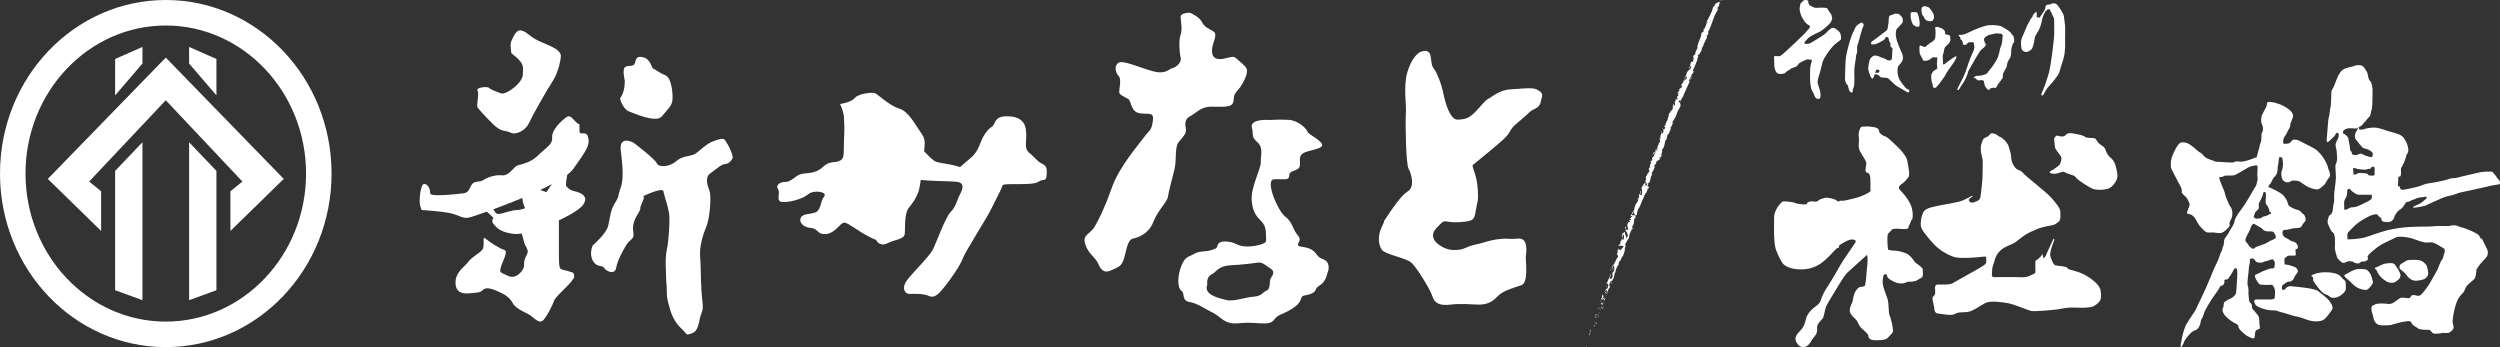 <?xml version="1.0" encoding="UTF-8"?> <svg xmlns="http://www.w3.org/2000/svg" width="1306.626" height="48mm" viewBox="0 0 979.97 136.063"><rect x="0" y="0" width="979.97" height="136.063" fill="#333333" stroke="none"/><defs><style>.cls-1,.cls-2{fill:none;stroke-width:0}.cls-2{fill:#fff}</style></defs><g id="_レイヤー_1"><path class="cls-2" d="M705.796 1.305c.676-.675.676-.506 1.098-1.013s1.688-.253 1.857 0-.085 1.351.76 1.857 1.688.929 2.278.929 2.87-.169 3.799 0 .675.253 1.013.76.59 1.012.928 1.35.675 1.773.675 2.11-.422 1.182-.76 1.689-2.87 2.785-3.966 3.376-1.435.59-2.448 1.182-1.942 1.012-2.364 1.519-.844.928-.844.928-1.181 1.182 0 1.182.929.338 3.377-1.182 4.22-2.532 4.726-3.207 1.52-1.435 1.942-1.688.928-.338 1.772.253 1.267.928 1.604 1.52.422 1.181.422 1.772.17.844-.844 1.52-2.026 1.519-3.123 2.87-2.87 3.882-3.292 5.401-.844 3.63-1.266 4.812-.844 2.87-.59 3.545.337 1.35.674 2.026.76 3.714-.084 3.882-1.35-.084-1.688-.76-.76-1.94-1.182-2.447-.844-3.714-.76-5.233-.084-3.546.254-4.727.506-2.026.506-2.026-.675-.169-1.097-.169-.76-.253-1.604.253-1.941.844-2.363 1.266-.422.676-.929 1.098-1.013.337-1.35.59-.507 0-1.182.591-1.098.507-1.604 1.098-.844.59-1.773.76-2.025-.254-2.363-1.182-.506-1.435-.506-3.039-.254-2.448 0-2.617-.085-.253 1.012-.169 1.013.254 2.195-.675 9.032-8.356 9.2-8.694.592-.76 1.014-1.182.59-.59.506-1.097-.44-.422-.895-.76-1.215-1.097-1.722-2.025-.59-1.013-.844-1.689-.337-1.097-.506-1.857.337-2.7.337-2.7zm21.648 9.184c.929-1.097 1.013-.844 1.52-1.266s1.012-.591 1.35 0 .338.76 0 1.266-1.604 5.402-1.857 6.162-.506 1.283-.506 2.076.168 1.553-.17 2.397-.168.338-.337 1.857-.675 3.63-.59 5.234.065 3.46-.01 4.811-.497 1.52-.497 1.941-.169 1.435-.422 1.35-.929-.168-1.182-1.265-.338-1.52-.675-1.857-.929-1.266-.844-2.532 0-6.247.506-9.032 1.857-7.344 2.532-8.694 1.182-2.448 1.182-2.448zm6.246 6.921c-.374-.046-.337-.76 0-1.097s.844-.506 1.773-1.266 3.46-2.617 3.883-2.954.59-.76.675-1.52.338-1.766.338-2.951.253-1.607.928-1.691 1.097-.591 1.688-.591 1.35 0 1.857.59 1.013.85 1.013 1.692.338.757-.506 1.77-1.604 1.603-1.857 1.983-.422 1.73-.338 2.406.253 1.688.422 2.194 1.182 3.292 1.688 4.22 1.098 2.618.254 3.968-1.267 1.266-1.52 2.11-.169 1.688-.169 2.195.338 2.026.844 2.87 1.52 2.11 2.11 2.87 1.604 1.013 1.604 1.013.338 1.603-1.012.76-2.617-1.52-3.546-2.027-3.038-2.7-3.545-3.123-1.857-.422-2.532-.422-1.097-.76-1.52-1.013-1.772-.422-1.772-.422l-.253-.506s1.688.253 2.11 0 .59-.59.253-.929-1-.512-1.266.254-.422 1.632-.675 2.04-.338.998-.675.998-.76-1.013-.929-1.35-.506-1.604-.675-2.195.337-3.63.76-4.22 1.097-1.435 2.279-1.266 1.434.55 2.194.782 1.435.4 1.942.821 1.603.338 1.857.085.337-1.266.337-2.364.253-2.262 0-2.397-.675-.22-.675-.726.084-1.097-.169-1.35-.502-1.013-.504-1.52-1.1-.928-1.184-.506-.59 1.013-1.097 1.266-.76.422-1.689.929-2.025.675-2.7.59zm15.278-11.395c.043-.504-.422-1.266 1.013-1.266s1.52 0 1.773.633.422 1.444.59 2.305.17 2.211 0 2.549-1.197.337-1.653 0-.879-.428-1.216-1.396-.593-1.803-.507-2.825zm4.305-2.87c.253-.506.844-.844 1.52-.675s1.097.253 1.519.675 1.013 1.182 1.52 2.195.253 2.617-.507 2.87-1.942.169-2.617-.591-.675-1.435-1.013-1.604-.253-.675-.422-1.266 0-1.604 0-1.604zm-.863 15.595c.037-.961 0-1.097.76-.76s1.435.6 1.688.3.844-.721 1.435-1.228 1.013-.506 1.604-1.097.675-.76.76-1.688.084-2.11 0-2.701-.211-.929.063-.929.19-.337 1.118 0 1.182.338 1.857.844.76.844.76 1.435.253.591.76.676 1.097.084 1.181.59.254 1.52 0 2.026-.253.675-1.097 1.435-1.182 1.097-1.266 2.195-.507 1.435-.507 2.11.085 2.279.085 2.279-.169 1.52.59.929 2.617-2.026 3.208-2.364 2.026-1.52 1.35.084-3.291 4.812-3.713 5.656-.675 1.266-1.266 2.11-.929 1.182-1.435 1.941-1.013 1.098-1.266 1.52-1.098.506-1.35 0 .083-.675-.254-1.266-.76-3.292-.169-4.136.506-.929 1.266-1.266.929-.591.76-1.435 0-1.267 0-2.026.169-1.405-.085-1.505-.76.184-1.181 0-.422-.015-1.098.492-1.519.844-1.857.844-1.013.253-1.35-.338-.422-1.013-.76-1.519-.675-1.013-.59-3.208zm16.122-3.292c-.084-.59 0-.675-.506-1.181s-.253-.676.506-.591 2.364-.507 3.63-1.182 5.486-2.448 7.428-2.616 4.558.121 5.233.61 1.266.656 2.448 1.5 1.266 1.52 1.773 1.941.59 2.448.422 2.617-.507.506-.591.928-.507 1.688-.507 2.026 0 2.225-.337 2.97-.591.913-.929 1.588-.253.844-.422 1.604-.084.675-.506 1.35-.675 1.182-.929 1.689-.084 1.688-.253 1.941-.59.607-.59.768-.592.667-1.098 1.427-.76 1.795-1.35 1.615-.507-.073-1.014 0-.928.242-1.012.495-.338.506-.929 0-1.182-1.688-1.182-2.11-.169-1.013-.169-1.013-.084-.321-.76-.414-1.18.346-1.772 0-.337-.684-.76-.684-.844-.253-.421-.59.675-.422 1.434-.422 1.689-.17 2.702-.507 1.012-.844 2.025-2.026 2.701-3.63 3.208-5.233.675-3.123.928-3.545.676-1.773.676-3.039.337-1.35 0-1.772-.507-.423-1.013-.423-1.52-.253-2.786.17-1.266.084-1.941.59-.844.422-1.182.844-.337.76-.169 1.266.085.591.422 1.013.17.76-.168 1.182-1.435 1.097-2.026 1.941-2.701 4.474-3.377 5.74-1.013 1.604-1.181 2.195-.254 1.097-.591 1.772-.675 1.604-1.013 2.11-1.097 1.52-1.35 2.026-.77 1.221-.77 1.221-1.108.636 0-1.39 2.373-4.642 2.795-5.992 2.026-5.909 2.617-7.006.76-2.11.76-2.364-.254-1.772-.254-1.772-.253-.254-1.097-.17-1.013-.084-1.35.423-.591.59-1.182.675-.676-.844-.76-1.35-.76-.844-.76-.844zm29.838-9.484c.085.338 0 .929 0 .929s.76-.254.844 0 .254.168.929-.929 1.35-1.857 1.52-2.448.084-1.435.675-1.603 1.519-.085 1.603-.338 1.435-.422 2.11 0 2.87 3.798 2.955 4.727.422 3.039.506 3.967-.084 5.72 0 6.827-.169 4.146-.506 5.328-.591 2.11-1.013 3.292-.59 2.616-1.266 3.63-1.604 2.194-2.364 3.123-1.857 1.856-2.363 2.87-1.182 2.025-1.182 2.025-1.181.507-.337-1.266 1.772-4.558 2.194-5.993.615-1.604 1.279-5.824c.663-4.22.747-5.993 1.085-8.441.337-2.448.168-6.33.168-7.597s-.168-1.266-.506-1.941-.482-1.266-.747-1.604-.266-1.013-.772-1.097-1.35.675-1.688 1.35-.676 1.266-1.013 2.701-.591 3.04-1.435 4.39-1.35 2.194-1.435 2.785-.575 3.946-1.343 4.548-.683.685-1.612.939-2.11-.338-2.279-1.435-.506-2.701.507-4.812 1.772-4.473 2.363-5.233.27-.844 1.021-1.688.33-.929.92-1.604 1.182-1.097 1.182-.59v1.012zm-65.2 43.684c-1.586-.214-2.025 0-3.038 0s-1.097 1.013-1.435 2.026 0 1.857 0 3.208-.506 3.038.675 4.895 2.195 3.545 2.195 4.22-.675 3.377 0 3.546 1.52.338 1.604 2.701 0 3.883 0 3.883.59.675-.929 1.52-3.545 1.687-5.74 2.194-3.882 1.013-4.726.844-1.013.741-1.689.033-3.038-1.215-4.051-1.215-.844.169-2.195.507-1.013 1.289-2.7.982-2.87.368-2.87.875-2.364.168-3.546 0-1.013-.507-2.532-.676-3.208-.506-3.714 0-1.182 1.182-1.688 2.026-1.351 2.195-1.351 3.883-.338 9.791.675 12.661c1.013 2.87 2.026 4.39 2.533 5.234s2.194 2.194 5.74 2.532 7.427-.338 10.972-3.545c3.546-3.208 4.22-4.727 5.234-4.896s-.675-.338 1.013-1.35 3.038-1.858 4.389-1.858 1.688.507 1.182 1.351-4.727 6.753-5.74 8.61-3.376 5.908-4.474 7.596-1.798 2.702-2.63 4.559-.493 2.532-2.35 3.882-3.545 3.039-4.051 5.065-.676 2.7-1.689 4.051-3.376 2.702-2.025 5.234 4.051 2.363 5.402 0 2.025-2.364 2.532-3.883-.507-2.195 1.013-4.052 1.35-1.013 1.857-3.038.337-2.701 1.941-5.234 5.656-9.791 7.175-11.142 4.39-4.051 5.402-4.895 2.026-1.857 2.026-1.857.506-.844.506 1.688-.506 5.064-.506 6.246-.507 3.883-.507 3.883-.675.506-1.519.506-1.857.844-2.532 2.364-.675 3.207-1.013 3.883-1.52 2.87-.506 4.389 2.194 2.026 2.7 3.207 1.014 2.026 1.858 2.701 1.857 1.689 2.194 2.195-.337 2.195 3.039 2.195 4.22-.338 5.064-1.35 1.689-1.351 1.689-2.533-.844-4.896-1.35-5.909-.17-4.558-.845-6.584-2.026-4.895-1.857-6.921.338-2.87 1.35-2.532-.844.844 2.702 2.7 5.402.17 5.908.17 2.533.168 3.714-.676 1.857-.675 2.026-1.688 0-1.35 0-2.026.338-.506-1.013-1.688-1.857-1.182-2.363-2.026-1.857-2.532-3.208-3.038-3.039-1.013-4.22-1.013-2.701-.338-2.701-.338-.338-1.182-.338-3.714 0-2.363 1.013-3.376.675-1.182 2.532-1.182 3.377.338 4.22 0 .17-.338.845-1.52.675-2.025 1.013-2.025.675-3.545-.676-6.246-3.376-4.727-3.882-5.234-1.013-1.52.337-2.363 2.195-2.026 2.87-2.87-.169-4.727-.506-6.415-1.35-2.532-2.026-3.545-5.909-5.909-6.415-5.909c-.506 0-2.529-1.18-2.533-1.855-.01-1.781-2.037-1.835-3.46-2.028zm40.095 27.349s-1.477.76-1.477 1.392.886 1.393 2.026.887 2.279-.507 2.532-2.28.76-6.203.76-7.216.253-6.584 0-7.47-1.013-4.052-.507-5.571.633-2.28 1.393-2.66 1.52-.632 2.026-1.392 1.646-.38 2.405 0 .887.76 1.646 1.013 2.786 2.026 3.292 3.672 1.013 3.038 1.013 4.558 1.393 4.178 2.532 4.558 1.773.886 2.533 1.772 8.736 7.09 10.635 9.243 3.545 4.178 3.545 5.444.38 3.292-.76 4.052-1.139 1.14-2.912 1.393-4.81 1.013-5.697 1.52-2.912.98-5.445 2.896c-2.532 1.915-2.912 2.294-3.671 2.674s-3.419 1.266-4.812 2.532-2.025 2.406-2.532 4.305-.886 2.153-.886 3.672-.633 2.659.886 2.659 6.584-.127 9.116 0 3.799 0 5.191-.76 1.773-.38 1.773-1.772-.127-3.419 0-3.799.506-.253 1.14-.886 1.392-1.14 1.392-1.773.507.76.507 1.267.506.253 1.013-.76.38-.76 1.392-3.039 1.646-3.545 1.646-3.545.633-.127.043 1.224-1.52 4.22-1.351 5.318 1.266 3.714 2.026 3.882 1.097.17 3.039.423 1.519.675 2.025 1.012 3.377.76 6.078 2.11 6.246 3.968 6.584 6.331c.337 2.364.337 3.714-1.013 4.896s-1.942 1.604-4.22 1.773-3.884 0-6.163 0-3.714.506-5.824.76-8.525.843-9.876.59-6.668-2.617-9.116-3.039-7.006-1.097-8.947-.084-5.065 3.376-7.26 3.545-3.291 0-4.388.591-1.098.422-2.026.506-4.812-.506-5.234-.59-1.097-.676-1.097-1.773-1.097-3.967-.59-4.642 1.012-.591.928-2.28-.32-2.616 1.275-2.616 4.465.253 5.9-.675 10.044-5.571 11.395-6.5 1.519-1.097 1.435-2.448.084-1.435-1.266-1.266-8.863.929-11.396.085-6.007-2.786-8.405-5.571c-2.399-2.786-4.51-5.15-4.594-6.753s.235-3.46.835-4.896 2.12-2.026 5.243-2.7 8.694-1.436 10.55-2.28 3.63-1.857 3.63-1.857l.085.338zm31.906-22.537s.591-1.604 1.435-1.267 2.364.498 2.87-.046 1.098-1.168 2.786-.899 3.798.695 4.558 1.074.337.631 2.194.716 2.11.084 2.448.422.76 1.35 1.52 1.94 1.941 1.183 2.194 1.942.929 2.448 1.857 3.208 1.773 1.772 2.11 2.954 1.267 4.136.676 5.656-1.688 2.87-2.87 3.545-4.558.928-6.246.422-6.162-3.545-6.922-4.474-.76-.76-1.773-1.097-1.266-.422-2.11-.76-.675-.675-1.857-.338-1.688.676-2.87.676-2.194-.507-1.519-1.013 1.097-.422 1.857-1.097 1.688-.929 2.11-2.026.675-2.11.085-2.955-2.11-2.532-2.195-3.46-.338-3.123-.338-3.123z"></path><path class="cls-1" d="M919.71 50.516l-.675.338c-.676.337-.591.844-.591 1.266 0 .422.253.084 1.097.844s.929 1.013 1.097 2.026c.17 1.013.19.928.39 2.11.201 1.182.201 2.11.454 2.11s.422.676.422 1.013.929.591 1.435.591c.507 0 1.604-.506 2.026-.59.422-.085 1.182.59 2.364.928s2.363.76 2.279 0 .346-.676.004-1.182c-.342-.507-.51-.675-1.44-1.182-.928-.506-2.194-.59-2.616-1.097-.422-.507-1.772-2.026-2.11-2.532-.338-.507-.675-.676-.76-1.435-.084-.76.338-2.11.675-2.364.143-.107.39-.669.547-1.362-.517.227-1.072.394-1.56.35-.928-.085-2.363-.17-3.038.168z"></path><path class="cls-2" d="M909.074 114.414c-.506-.422-.675-.676-2.954-1.182s-6.33-.844-7.766-1.013c-1.435-.169-2.025.422-2.532 1.013s-.844.337-1.097.337-.338-.844-.169-1.434c.169-.591.675-.591 1.35-1.182s1.267-.591 1.773-.591c.507 0 1.435-.844 1.604-1.52.169-.675.76-1.097 1.182-1.856.422-.76.337-1.013-.17-1.689-.506-.675-.928-.675-2.11-1.097-1.181-.422-2.11-.506-2.447-.506s-.253-1.688-.253-2.195.675-.506 1.012-1.013c.338-.506 2.786-.169 3.208-.337.422-.17.084-1.52.084-2.026 0-.507.338-.507.676-.591s.422-1.182-.17-1.942-1.519-.928-2.025-1.097c-.506-.169-1.013-.675-1.773-1.013s-1.603-.844-1.772-1.941c-.169-1.098.59-1.435.59-1.435h.76c.338 0 1.942-.338 2.364-.507.422-.168 2.194-.168 2.954-.337.76-.169.929-.844 1.182-1.266.253-.422.76-.929 1.097-1.35.338-.423-.169-2.364-.675-2.618-.507-.253-.929-.844-1.35-1.266-.423-.422-1.52-.506-2.702-1.097-1.181-.59-1.857-.76-2.194-2.11-.338-1.35-1.52-2.955-2.364-3.545-.844-.591-2.532-1.52-3.123-1.768s-1.435-.765-1.857-.765c-.422 0 0-1.013.338-1.266s.59-.844 1.097-1.857c.506-1.013 1.013-1.097 1.52-2.11.506-1.013.421-2.026.421-2.363s.254-1.182.338-2.026c.084-.844.253-2.11.338-2.195.084-.084 1.097-.169 1.181.422.085.591.338 1.52.254 2.28s0 1.35-.422 2.447-.17 2.954.337 3.714c.507.76 1.773 1.182 2.532.844.76-.338 1.013-.59 1.604-.59.591 0 1.857.084 2.364.337.506.253 1.181.76 2.448 1.604 1.266.844 3.123 1.435 4.304 1.519 1.182.084 1.942-.928 2.617-1.435.675-.506 1.266-1.688 1.688-2.363.422-.676.76-.929.929-1.266.169-.338-.085-1.857-.422-2.533s-.338-1.097-.507-1.604c-.169-.506-.76-1.857-1.604-3.123-.844-1.266-1.35-1.772-2.363-2.785-1.013-1.013-4.896-2.786-5.993-3.377-1.097-.59-1.773-1.012-2.954-1.012s-1.013.59-1.773 1.181c-.76.591-2.11.422-2.448.422s-.253-.928-.253-1.266.422-1.435.844-1.941c.422-.507.929-1.773 1.435-2.617.507-.844.507-1.097.507-1.688s.506-1.182 1.012-2.954c.507-1.773-2.025-3.461-3.63-4.305s-2.025-.844-3.038-1.182c-1.013-.338-2.363-.422-2.954-.422-.591 0-.507.929-.675 1.604 0 0-1.182 2.363-1.689 3.292-.506.928-.506 2.87-.337 3.376.169.507.59 1.182.59 1.857s0 1.435-.253 1.688c-.253.254-.253.507-.337 1.857s0 1.52-.253 2.11a8.147 8.147 0 0 0-.507 1.773c-.084.507-.76 2.617-.928 3.545s-.507.507-1.267.929c-.76.422-3.63 1.266-4.558 1.35s-1.688-.084-2.279-.084-.675.338-1.519.422c-.844.084-3.714-.169-5.655-.253s-1.52-.422-2.28-.591c-.76-.169-2.447-.844-3.038-1.435s-1.182-1.35-1.857-1.688-2.195-1.857-3.63-2.87c-1.435-1.013-2.532-1.098-3.545-1.013-1.013.084-2.026 1.688-3.376 4.727-1.35 3.039-.675 5.486-.675 5.486s2.447 4.812 3.291 6.331c.845 1.52.845 1.773.845 2.617s.168.76.168.76.76.843 1.435 1.434c.676.591 1.182 2.11 1.435 2.617.253.506-.506 2.026-.76 2.785s-.506 1.098.676 1.351c1.182.253 1.097.506 1.688.929.59.422 1.604 2.7 2.363 3.63.76.928 1.689 1.772 2.28 2.278.59.507 1.94.338 2.87.338s1.603.253 2.87.253 2.616-1.52 3.291-2.195c.676-.675.422-1.181.422-1.603 0-.422.17-.929.591-1.604.422-.675.507-1.688.507-2.617s-.422-1.941-.844-2.448c-.423-.506-.929-2.026-1.351-2.87-.422-.844-.844-2.87-1.182-3.63-.337-.759-1.35-3.207-1.688-4.304-.338-1.097.76-.59 1.182-.76.422-.169.337-.422 1.35-.506 1.013-.085 2.448.084 3.292-.169.844-.253 2.448-1.266 4.643-2.532s2.448-1.013 3.545-1.266c1.097-.254.928.506.928 1.181s-.168 2.617 0 3.546c.17.928-.253 1.857-.38 2.532s-.633 1.266-1.645 3.038c-1.013 1.773-2.617 4.559-4.305 6.838s-2.533 3.63-2.701 4.81c-.17 1.183-1.52 2.955-2.28 4.39-.76 1.435-1.434 1.942-1.688 2.701-.253.76-.084 2.026-.506 2.701s-.084 1.013-.675 2.026-.929 2.786-1.942 4.727-2.363 5.487-3.714 8.61c-1.35 3.123-3.376 7.174-4.136 8.863-.76 1.688-2.363 3.545-3.798 6.077s-1.941 6.162-2.28 7.85.339 1.35.339 1.097c0-.253.422-.422.844-1.688s2.11-3.038 2.87-3.798c.76-.76 1.856-.844 2.532-1.52.675-.675 1.097-1.94 1.181-2.785.085-.844.338-.844.591-1.435s.507-1.013.676-1.773c.168-.76 1.857-3.714 2.954-5.402s2.954-4.051 3.207-4.811c.254-.76.76-.59 1.109-.76.348-.169.917-1.013.748-1.688-.168-.675.676-.675 1.098-.675s.59-.675 1.181-1.435c.591-.76 1.182-2.026 1.604-2.701.422-.675 1.013.084 1.013.084s.169.422.169 1.688-.338 7.006-.506 7.682c-.17.675-.929 1.603-2.026 2.11-1.098.506-1.52.76-2.28 1.266-.759.506-.337 1.688-.843 2.532-.507.844.253 2.532 1.603 3.714s2.364 1.857 3.546 2.448c1.181.59.675.844 1.181 1.773.507.928 1.35 1.435 2.11 2.194.76.76 2.702 1.688 3.377 1.773.675.084.675-.76.76-1.604.084-.844.168-1.097.337-1.435.169-.338.338-.169 1.097-.59.76-.423.507-.254.422-1.267s-.168-1.266-.168-2.279-.338-1.772-.844-2.279c-.507-.506-1.098-1.52-1.435-1.688-.338-.169-.676-1.013-.591-1.52.084-.506-.591-1.35-.844-1.519-.254-.169-.422-2.11-.507-3.207-.084-1.098.169-1.857-.253-3.123s.253-4.643.338-6.331.337-2.11.422-2.954c.084-.844 0-1.351 0-1.351s.506-.169 1.097-.169c.59 0 .844.676 1.35 1.182.507.506 2.11.59 2.955.169.844-.422.844-.17 1.941-.591 1.098-.422 1.52-.507 1.773-.422.253.084.169.59.506.76.338.168.085 1.519.085 2.025 0 .507-.254.76-1.098.76s-1.857.506-3.038.929c-1.182.422-1.689.928-2.955 1.35-1.266.422-.168 1.941.254 2.701.422.76.675 1.013 1.097 1.266.422.253 3.883.253 4.22.17s.844.168 1.013.506c.169.337.422.675.591 1.35.169.675.084 1.941 0 3.039-.084 1.097-2.195.844-2.195.844h-4.81c-1.605 0-1.014 1.35-.507 2.11.506.76 2.954 1.688 4.895 2.026s2.195-.085 3.714.422c1.52.506 1.435.422 2.617.76 1.182.337 2.701.844 3.63 1.097.928.253 1.772.253 4.727 1.35 2.954 1.098 5.064.929 6.415.507s2.785-2.617 3.714-3.883c.928-1.266.168-2.279-.538-3.46-.705-1.182-3.767-3.461-4.274-3.883zm-25.576-29.797l.507-1.35c.76-1.013 1.35-.929 1.435-1.942s-.338-1.013.338-2.279 1.012-1.941 1.181-2.616c.17-.676.253-1.182.591-1.182s.675 0 .675 1.182-.253 2.785 0 3.46c.254.676.844.929.844 1.182s.085.338.338.929 0 .928.675 1.266-.422.675-.76.844c-.337.169-.928.59-1.687.675-.76.085-1.013.675-1.689.76s-1.603.337-1.941 0-.76-.253-.507-.929zm8.526 8.61c-.338.422-.413.422-1.726 1.013s-1.82 1.097-3.001 1.52c-1.182.421-2.701.928-3.123 1.18s-.92.93-1.558.339c-.637-.591-.806-.507-1.143-1.098-.338-.59-1.013-1.35-1.013-1.35s-.591-.422 0-1.773 1.013-1.941 1.435-2.87.346-1.266.721-1.688c.376-.422.46-1.14 1.473-.486 1.013.655 2.586 1.415 2.77 1.752.185.338.944.929 2.126.929s2.11-.075 2.448.595c.338.67.928 1.515.59 1.937z"></path><path class="cls-2" d="M918.781 109.687c-.337-.254-1.519-1.688-2.025-1.942-.507-.253-1.604-.928-4.706-1.013-3.102-.084-4.58.591-5.424.929-.844.338-.675.506-.168.844.506.338.084 1.013.337 1.604 0 0 1.604 2.448 2.617 3.545s1.52 1.435 1.941 1.604c.422.168 1.267.422 1.857 1.013.591.59 2.195.675 3.461 0s1.773-1.182 2.364-1.857.506-1.013.506-2.702-.422-1.772-.76-2.025zm11.227.253c-.085-.338-.422-2.195-1.266-3.215s-1.013-1.174-2.786-1.259c-1.773-.084-2.026 0-3.292.422s-1.857 1.013-3.119 1.604c-1.262.59-.257.929 0 1.435 0 0 1.178.928 1.769 1.52.59.59 1.435 1.519 2.532 2.194s2.87 1.013 3.545 1.013 1.435-.76 2.28-1.919c.843-1.158.421-1.457.337-1.795zm5.402-6.668c-1.604.168-2.786 1.097-3.799 1.435s-.844.59-.506.73c0 0 .422.282.59.705.17.422.338 1.012 1.267 2.11.928 1.097 1.604 1.435 2.448 2.026.844.59 2.194.675 2.87.506.675-.169 1.266-.675 1.941-1.239s.929-1.462.591-2.39c-.338-.929-1.097-2.11-1.857-3.208-.76-1.097-1.941-.844-3.545-.675zm6.33 2.954s.76.59 1.267 1.182c.506.59.76 1.266 2.11 2.137 1.35.872 3.63.395 4.727 0 1.097-.394.844-.365 1.604-1.209.76-.844.168-2.532 0-3.545-.17-1.013-1.604-2.532-3.124-2.786-1.519-.253-3.46-.168-4.473 0-1.013.17-.844.507-2.11 1.115-1.267.609-1.182 1.333-1.182 1.84 0 .506.928 1.013 1.182 1.266z"></path><path class="cls-1" d="M922.749 50.347c-.929-.084-2.364-.168-3.04.17l-.674.337c-.676.337-.591.844-.591 1.266 0 .422.253.084 1.097.844s.929 1.013 1.097 2.026c.17 1.013.19.928.39 2.11.201 1.182.201 2.11.454 2.11s.422.676.422 1.013.929.591 1.435.591c.507 0 1.604-.506 2.026-.59.422-.085 1.182.59 2.364.928s2.363.76 2.279 0 .346-.676.004-1.182c-.342-.507-.51-.675-1.44-1.182-.928-.506-2.194-.59-2.616-1.097-.422-.507-1.772-2.026-2.11-2.532-.338-.507-.675-.676-.76-1.435-.084-.76.338-2.11.675-2.364.134-.1.358-.599.514-1.23-.426.252-.93.347-1.526.217zm5.739 25.998h-3.545c-1.097 0-1.604-.422-2.614-1.097-1.01-.675-.931-1.097-1.269-1.182-.344-.086-.57-.024-.717.13-.427.444-.206 1.654-.38 2.233-.253.845-.928 1.858-1.04 2.533s.027 2.532 0 3.039c-.028.506 1.124.084 1.8-.338.675-.422 1.013-.338 2.279-.506 1.266-.17 3.376-1.351 4.642-1.942 1.266-.59 1.857-1.097 2.026-1.435.169-.337 0-1.435 0-1.435h-1.182zM924.68 49.82l.017-.008.001-.008-.019.017zm5.508 15.468s-.434 0-.856.6-.337.075-1.266.413-1.688.168-2.785.084c-1.097-.084-1.604-.253-1.857-.422-.253-.169-.507 0-.891 0-.385 0-.122.59-.038 1.266s0 1.097 0 1.097.591.254 1.182-.084c.59-.338.76-.506 1.941-.422 1.182.084 2.364.084 2.617.59.253.507 1.35.423 1.953.423s.656-.507.656-.507-.077-1.097 0-2.025-.656-1.013-.656-1.013z"></path><path class="cls-2" d="M922.749 50.347c.597.13 1.1.035 1.526-.217.011-.044.023-.087.033-.132-.517.227-1.072.394-1.56.35z"></path><path class="cls-2" d="M924.275 50.13a2.33 2.33 0 0 0 .404-.31 6.69 6.69 0 0 1-.371.178c-.01.045-.022.088-.033.132z"></path><path class="cls-2" d="M979.471 70.437c-.337-.254-.675-.844-1.097-1.435-.422-.591-.844-1.013-1.266-1.52-.422-.506-4.727 0-4.727 0s-6.753 1.52-8.61 2.026c-1.857.507-2.616.169-3.63.591-1.012.422-4.726 1.266-7.09 1.604-2.363.337-3.038.675-4.389 1.181-1.35.507-6.246 1.52-6.921 1.52s-1.013-.591-1.013-1.013c0-.422-.676-.253-.76-.591-.084-.338.084-1.266.084-1.688 0-.422.085-1.942.085-1.942s.422.17.675 0c.253-.168.338-.675.338-1.181v-1.857c0-.507.422-.676.59-1.182.17-.506.423-.844.676-1.35.253-.507.76-2.28.844-2.702.084-.422.675-.76.76-1.857.084-1.097-.422-2.616-.929-3.545-.506-.928-.76-1.603-1.857-2.363s-4.474-1.52-5.74-1.942c-1.266-.422-3.292-1.181-4.895-1.181s-3.461.422-3.799.59c-.337.17-1.435.254-1.941.17-.164-.028-.194-.43-.162-.958l-.017.009a2.33 2.33 0 0 1-.405.31c-.156.63-.38 1.13-.514 1.23-.337.252-.76 1.603-.675 2.363.085.76.422.928.76 1.435.338.506 1.688 2.025 2.11 2.532.422.506 1.688.59 2.617 1.097.928.507 1.097.676 1.439 1.182.342.506-.089.422-.004 1.182s-1.098.337-2.28 0-1.94-1.013-2.363-.929c-.422.085-1.52.591-2.026.591-.506 0-1.435-.253-1.435-.59s-.168-1.014-.422-1.014-.253-.928-.453-2.11-.222-1.097-.39-2.11c-.17-1.013-.254-1.266-1.098-2.026-.844-.76-1.097-.422-1.097-.844s-.085-.929.59-1.266l.676-.338c.675-.337 2.11-.253 3.039-.169.424.018 1.218-.125 1.998-.6-.017.018-.031.04-.049.057v.008c.316-.162.607-.334.836-.478.675-.422.675-.844 1.266-1.35.591-.507 1.097-1.435 1.857-2.11.76-.676.675-2.195 1.013-2.955s.338-6.33.338-7.68-.507-3.04-.844-3.377-.76-.844-.929-2.195c-.169-1.35-.928-2.279-1.604-3.292s-2.7-1.013-3.882-.506c-1.182.506-1.773.337-3.714 1.097s-3.124 4.136-3.714 5.74-1.098 2.279-1.35 2.87c-.254.59-.085 4.811-.423 6.33s-.338 2.87-.675 4.052c-.338 1.182-.507 5.402-.76 7.85-.253 2.448.338 1.857.338 1.857s.76-.422 1.013-.76 1.603-1.35 1.857-1.941.59-.928.844-.928c.253 0 .59.084.59 1.097 0 .894-.461 1.505-.843 2.28-.52 1.055-.445 1.776-.133 2.895.26.938.182 1.89.301 2.844.085.675 0 2.448-.422 3.038-.422.591 0 3.968 0 5.234s-.59 5.402-.675 6.5c-.084 1.097.084 3.291-.169 3.798-.253.506-.253 2.025-.498 3.123-.245 1.097-.937 1.435-1.19 1.603-.253.17-1.013 2.28-.59 3.302.421 1.023 1.265 3.03 1.78 3.282s.667 1.013.836 1.6c.169.587.169 3.55.084 4.393-.084.844.76 3.461.929 3.968.168.506 1.772 1.941 2.194 2.025.422.085.929-.084 1.604-.422s.844-.168 1.35-.168c.507 0 1.182.168 1.436.422.253.253.76.337 1.35.422.591.084.76-.17 1.013-.338.253-.169.338-.422 1.097-.422s1.013-.084 1.604-.422.338-.929.253-1.266.254-.591.422-.929c.17-.337 3.461-3.292 5.656-4.389 2.194-1.097 3.714-1.773 5.064-2.448s5.487.169 6.33.422c.845.253 3.293 1.266 4.812 1.52 1.52.253 2.11-.17 3.208.084 1.097.253 2.363 1.097 3.798 1.941 1.435.844.844.76.929 1.267.084.506-.17.928-.507 2.194s-.253.76-.844 1.773c-.59 1.013-.928 2.194-1.35 3.123-.423.928-1.604 2.954-2.955 5.318-1.35 2.363-3.545 4.895-3.883 5.064-.337.169-.928.253-1.603.085-.676-.17-.929-.254-1.604-.085-.675.169-.422 1.013-1.35 1.097-.93.085-1.436-.168-2.533-.168s-1.688.844-3.292 1.857-2.532.422-4.474.422-2.279.084-3.207.506c-.929.422-1.182.591-1.097 1.773.084 1.181.59 2.279.675 2.87.084.59.338 1.857 1.266 2.7.929.845 2.701.76 4.558.676 1.857-.084 1.35-.253 2.532-.507 1.182-.253 1.942-.59 3.04-.76 1.096-.168 1.772-.337 2.531-.337s1.013.422 1.266 1.013c.254.59 1.689 1.266 2.28 1.773.59.506 2.954.675 3.967.59 1.013-.084 1.266.76 1.857 1.267.59.506 3.123.168 3.798 0 .675-.17 0 0 1.182 0s1.52 0 2.363-.76c.844-.76.676-.76.844-1.182.17-.422-.253-1.435-.337-2.194-.085-.76.253-2.87.59-4.474s.591-2.364 1.013-3.545c.423-1.182 1.52-2.701 2.11-3.208s1.098-1.52 1.436-2.448c.337-.928 2.616-2.616 3.292-3.292s.844-3.123.844-3.46.59-1.182 1.266-2.11 2.279-2.533 2.785-3.208c.507-.675.676-1.941.085-3.14-.591-1.2-1.52-3.106-1.857-3.697-.338-.591-.76-.085-1.013-1.186s-6.246-3.372-6.584-3.372-1.266-.338-2.28-.76c-1.012-.422-2.7 0-3.038.084-.337.085-1.35 0-3.039 0s-1.688 0-3.882.17c-2.195.168-3.123 0-7.126.168-4.003.169-5.704.422-9.08 1.097-3.377.676-8.273 2.617-10.214 3.124-1.942.506-5.402.675-6.078.675s-.422-.085-.506-1.186c-.085-1.1.337-1.684.844-2.106.506-.422 1.435-1.604 2.87-2.776 1.435-1.172 4.896-3.217 6.33-3.555 1.435-.337 1.773-.169 1.942.169.169.338.675.76 1.013.929.337.168.337.76.506 1.181.17.422 1.35.591 2.448.591s1.857-.675 2.195-1.349.422-1.436 1.35-2.534c.929-1.097 1.35-1.013 2.026-1.763.675-.75.844-1.107 1.266-1.782.422-.675 1.182-.422 1.857-.844s.76-.253 2.026-.844c1.266-.59 2.448-.59 3.039-.675.59-.085 1.266-.338 1.35 0s-.084.59-.928 1.266c-.844.675-1.098 1.097-3.123 1.942-2.026.845-1.266 1.097.084.843s2.786-.422 3.714-.843c.929-.421 4.305-1.942 5.824-2.617s2.28-.845 3.377-1.098c1.097-.253 1.772-.422 3.038-.928 1.266-.507 4.136-.929 6.162-1.435 2.026-.507 4.474-.929 5.993-1.35 1.52-.423 3.208-.592 4.136-.76.929-.17.338-1.604 0-1.857zm-49.8 7.343c-.17.338-.76.844-2.027 1.435-1.266.591-3.376 1.773-4.642 1.942-1.266.168-1.604.084-2.28.506-.675.422-1.827.844-1.8.338.028-.507-.112-2.364 0-3.04s.788-1.687 1.041-2.532c.174-.579-.047-1.789.38-2.233.148-.154.373-.216.717-.13.338.085.259.507 1.27 1.182 1.01.675 1.516 1.097 2.613 1.097h4.727s.169 1.098 0 1.435zm1.173-9.454s-.054.507-.656.507-1.7.084-1.953-.422c-.253-.507-1.435-.507-2.617-.591-1.181-.084-1.35.084-1.94.422-.592.338-1.183.084-1.183.084s.085-.422 0-1.097-.347-1.266.038-1.266c.384 0 .638-.169.89 0 .254.169.76.338 1.858.422 1.097.084 1.857.253 2.785-.084s.844.187 1.266-.413c.422-.6.856-.6.856-.6s.732.084.656 1.013 0 2.025 0 2.025zm-309.135 67.532c-.1.197.158.167.188.205.08-.345-.251-.207-.188-.205zm.78-3.408l.07.075-.038-.53-.032.455zm1.221-3.098c-.507.222-.378 1.134-.734 1.661l-.125.075.217.306c.213-.68.347-1.59.641-2.042zm1.493-1.497c-.192.074.01-.382-.199.376.032-.034.046-.043.066-.062.024-.068.06-.16.133-.314zm-.133.314c-.117.328.212-.19 0 0zm.505-1.523l-.033.454c.125-.073.295-.452.305-.298.099-.454-.026-.38-.272-.156zm-.125-.46l-.03.233c.053-.032.089-.088.03-.233zm-.095.728l.065-.495c-.088.051-.217.034-.042.225-.1-.06-.026.054-.023.27zm-.165.256c-.179.226-.355.528-.32.071-.27.833.053.762.32-.07zm-1.823 1.95l-.24.301.02.303c-.01-.151.35-.602.22-.604zm3.461-5.115c-.072-.042-.278.104-.397.117l-.03.335c.122-.153.296-.453.427-.452zm-.397.117l.044-.501c-.184.421-.146.511-.044.501zm-1.385 1.908l-.007.835.062-.986-.055.151zm2.505-3.837l.087.305-.103-.533.016.228zm.439-1.209c.08.228.377-.224.392.004.1-.332.073-.636.048-.91-.036.28-.165.561-.44.906zm.427-1.36c-.015.14 0 .29.013.454.02-.148.02-.297-.013-.454zm-1.584 3.196c.065-.028.225-.075.385-.331l-.308.144-.077.186z"></path><path class="cls-2" d="M626.9 122.638l.01-.005c.085-.202.146-.342.172-.401l-.182.406zm-.086.228l.02-.047c-.03.014-.043.024-.02.047zm-1.068 1.958c-.021-.303.067-.91-.353-.384.081.23.321-.072.353.384zm.684-1.779l-.251.494c.065.002.191-.073.202.077l.05-.571zm.023-.261l-.023.26.094-.183-.071-.077zm1.405-2.336c-.016-.237.069-.477.158-.749a6.69 6.69 0 0 0-.412.857c.058.054.141.203.254-.108zm-.486 1.06c0-.016.006-.035.006-.05-.032.026-.047.048-.006.05zm1.687-4.46c-.019.013-.04.022-.06.035.013.006.025.01.037.017l.023-.052zm-1.517 3.549a.613.613 0 0 0-.1.486c.04-.167.092-.342.162-.526-.026-.025-.046-.032-.062.04zm1.056-1.733a4.091 4.091 0 0 0-.277.352c.118-.097.322-.3.277-.352zm-1.127 2.532c0 .012 0 .022-.002.035.078-.062.05-.058.002-.035zm0 0c.01-.118-.013-.216-.03-.313a2.184 2.184 0 0 0-.063.375.457.457 0 0 1 .093-.062z"></path><path class="cls-2" d="M627.872 115.97c.202.078.178.685-.247 1.135-.028.514.81.328 1.375-.022-.09-.032-.177-.048-.109-.57-.187.152-.711 1.055-.742.599.147-.681.289-.527.53-.828-.378.224-.064-.912-.518-.84l-.087.604c-.066 0-.082-.228-.202-.078zm.732 2.059l-.053.21c.13-.227.282-.379.573-.656.028-.36-.025-.446-.088-.483l-.427 1.005-.005-.076zm-.414 1.131c-.173-.203-.08-.714-.454-.46-.22.606.032.459-.007.837.323-.982.022.303.431-.374-.035.198-.09.372-.144.536.098-.17.2-.332.305-.483a.39.39 0 0 1-.023.02l-.001.004-.003-.001c-.046.036-.07.047-.034.003-.002-.004.002-.016.003-.021a.19.19 0 0 1-.072-.06c.16-.273.08-.034.072.06.01.005.019.015.03.018.002 0 .004-.002.005-.003l.253-.997c-.114.2-.208.459-.36.921zm-3.101 4.668c.033-.027.049-.022.067-.021-.004-.069-.015-.096-.067.02zm.3-.375c.005.077.076.153-.039.379-.149.187-.112-.022-.194-.025.008.15-.021.516.264.102l-.005-.075c.235-.377.727-.826.732-.752a2.188 2.188 0 0 0-.758.371zm1.351-2.185l.203-.832-.367.376.131.001c-.229.452-.039.38.033.455zm2.473-4.291l.207.153-.168-.533-.04.38zm.383-1.059l.202.079-.022-.302-.18.223zm20.645-59.925l.032-.249a1.098 1.098 0 0 0-.032.25zm-.691 1.722l.09.062c-.028-.091-.058-.132-.09-.062zm-9.823 32.332c.339-.31.805-.64.545-.642l-.28.063c-.052.25-.152.43-.265.58zm5.537-17.974l-.112.088c.048.1.092.193.135.276-.01-.11-.016-.234-.023-.364zm-.888-.424l.333-.43a2.68 2.68 0 0 0-.333.43zm9.31-25.118l-.133-.322c-.17.435.028.266.133.322zm-19.942 58.584c.21-.282.343-.513.436-.72-.278.335-.596.589-.436.72zm18.752-47.982c.014-.154-.01-.225-.065-.23-.018.157-.006.25.065.23zm-17.977 46.397c-.045.048-.077.098-.118.148a3.15 3.15 0 0 1-.22.717c.205-.248.388-.542.338-.865zm32.771-91.112c.02-.023.037-.052.059-.072-.03-.014-.045.02-.059.072zm6.303-9.511c-.023.101-.086.26-.142.412.045-.07.092-.194.142-.412zM631.364 111.7c-.073.226.012.04 0 0zm-1.366.914c-.009-.052-.028-.095-.081-.11.05.029.074.066.08.11zm3.916-11.579l.008-.02c-.073.058-.06.049-.008.02zm-2.79 10.981c.062-.079.124-.17.182-.273a2.31 2.31 0 0 0-.182.273zm.13-.025c-.041.075-.07.135-.1.191.029.036.063.015.1-.19zm.219-.605a2.423 2.423 0 0 1-.167.357c.034-.04.054-.057.058-.043.022-.067.053-.16.109-.314zm29.269-80.555c.013-.013.025-.03.041-.043-.01-.244-.033-.142-.04.043zm-21.2 52.952c-.001.01.003.017.002.027a1.02 1.02 0 0 1 .021-.031l-.023.004zm.138-.835c.162.396.05.583-.115.83l.79-.14-.675-.69z"></path><path class="cls-2" d="M651.793 51.853l-.434.524c-.085-.744.23-1.214-.278-.74.712.216-.784 2.204-.072 2.418l-.302.343c.05-.105.012-.13.06-.234-.639.657.328.635-.143 1.546-.185.314-.382.52-.383.283l-.1.757c-.097.207-.206.132-.11-.074l-.373 1.113-.018-.012c.055.178.095.568.103.756-.216.26-.023-.155-.144-.1l-.06.643c-.29.213-.278-.327-.085-.743-.967.434-.012.54-.929 1.691l.132-.594c-.568.295-.591.773-1.11 1.376.198-.13 1.175-1.183 1.1-.487-.13.176-.253.418-.243.802-.266-.045-.338.316-.494.755l-.34-.093c-.083.49.11.485.158.792-.24.52-.555.58-.832.661-.387.833.663-.502.338.507-.41.677-.46 1.195-.579 2.071-.313.469-.18-.125-.35.033l.11.486c-.05.105-.122.055-.158.03-.036.386.338.094.207.687.325.226-1.028 1.08-.87 1.872-.168.158-.181-.124-.338-.095-.096 1.03-.12.877-.048 1.75l-.499.642c.46-.454.52.245.555.854.197-.155.368-.287.46-.38l-.164.932c-.1.098-.185-.014-.273-.188.005.067.01.13.02.18-.256.297-.393.094-.498-.172.111-.097.228-.192.343-.284-.126-.26-.28-.51-.504-.502a.76.76 0 0 1-.02.311c-.035-.068-.073-.115-.118-.094-.049.024-.008.131.023.295l-.47.132.136.078-.706 1.13c.063.912.355 1.749-.007 3.112-.157-.384-.44-.157-.772-.237.502-.298.253-1.06.597-1.739-.18.354-.31.245-.33.143l-.158 1.293c-.266-.079-.31.223-.552.524.644-.143.005.986-.024 1.518-.196-.002-.337-.157-.052-.76-.678.599.301.99-.31 1.588.054-.15.114-.226.044-.302.027.38-.438 1.209-.52.979l.055-.15c-.454.98-1.19 3.019-.782 3.252-.064 0-.51-.233-.581-.31l.872 2.057c-.338-.23-1.526.195-1.43-.669a2.06 2.06 0 0 0-.384 1.03c.12-.151.736-.296.686-.07-.683.524-.403.377-1.075 1.052.18-.226.702.158.532.535-.07-.076-.631-.081-.642-.232l.243 1.062c-.018-.257-.506-.137-.763.044.16-.077-.334.819-.372 1.083l.3-.376c-.513 1.055.45 1.217 0 2.276-.076-.153-.657-.462-.947.065.218.306 1.086 1.376.959 2.362l-.251.147-.078.76c-.298-.536-.802-1.981-.92-2.742-.3.376-.256.073-.476.677-.252.182-.127-.374-.068-.553l-.658 1.38c.392.005-.051 1.137.276 1.14l.216-1.59c.391.006.7 1.07.245 2.05-.245.226-.581-.308-.712-.31.076.152-.128.985-.253 1.06l-.032-.457c-.355.527.135.99-.477 1.59-.114.224-.743.596-.54.676.566-.297 1.895-.132 2.112.175-.06.075-.873 1.128-1.183 1.352-.478.317-.563-.71-.972-.44.095.032.137.263.143.357-.18.224-.272-.157-.432.374.339.155-.449 1.057.218.305-.094.53-.29.529-.509 1.132.316-.147.61.689.515 1.22-.083-.047-.252.045-.33.09-.445 1.042-.836 1.574-1.222 2.55-.126.073-.42.525-.502.295.01.152.086.304-.023.607-.552.525.214-.68-.349-.307.202.078-.006.834-.04 1.288.388-.07.454-.98.488-1.434.462.082.653.919.465 1.979-.203.833-.436.297-.426.45-.68 1.51.297 1.446-.533 2.651-.492.448-.595-.084-.85-.012.147-.681.584-.98.749-1.43l-.356.525c-.016-.228.083-.683.263-.908-.43.373-1.062 2.566-1.768 3.698.017.227-.022.606.163.457l.105-.38c.372-.298.053.76.35.31-.03.53.013 1.137-.397 1.815l-.388.071c.104.003.38-.423.356-.639.033.32-.878.994-.564 1.396l.426-.45c-.028.532.085 1.216-.266 1.82.443-.223.019-.15.58-.522-.633.295.646-1.59-.103-1.066.629-.372.5-.751 1.117-1.274-.118-.002-.295.171-.035-.342a.431.431 0 0 1-.052-.132c.009-.016.013-.021.022-.034-.009.01-.017.016-.025.026-.007-.025-.01-.028-.008.01-.098.116-.196.206-.273.236-.153-.306.182-1.136.16-1.441.175-.3.076.153.261.005l-.032-.456c.262.003.732-.75.59.008l.269-.656c.29-.362.554-.885.58-1.232.174-.3.035-.834.121-.528l.253-1.06.065.002c.43-1.012.415-2.17 1.316-3.252.072-.354.135-.722.43-1.282l.257-.073c.098-.454.732-1.283.584-1.512.759-.37.963-2.112 1.369-2.868l-.267-.08c.225-.53.347-1.054.495-1.736l-.262-.004c.023-.607.75-1.434 1.08-2.34.069.079-.045.303-.166.454.978-.975.49-2.346 1.277-3.249.006-.26.106-.43.234-.59a.16.16 0 0 0-.01.063c.012-.024.027-.061.042-.1.084-.1.177-.2.263-.314-.1.091-.187.18-.243.26.068-.188.15-.478.198-.769l.31-.07c.006-.024.013-.042.018-.066.205-.256-.038-.243-.294-.133.012-.149.01-.287-.014-.399.513-.144.144-.758.717-.979-.147-.228.384-1.433-.023-1.667.064.002.126-.075.07.076.175-.301.35-.603.329-.906l.387-.07-.184-.762c.366-.376.552-.525.65-.068-.009-1.062.165-.83.102-1.744l.2.08c.11-.301.009-.835.26-.984.676-.598 1.364-3.32 2.425-4.977-.77.219.601-.75.133-.91.19-.072.37-.297.392.006.198-.908.76-1.28.58-1.965.192-.073.148.229.273.156-.005-.077-.021-.305.105-.38.125-.073.076.152.087.304.328-.905-.101-1.081-.512-1.227.386-.418.446-.651.289-1.033.205-.133.458-.37.29.198.145-.31.964-1.884.627-1.98.127-.083.199-.436.19-.526.299-.702.355-.759.594-1.458l-.133.181c-.314-.35.133-.593.301-1.162l.037.024c.808-1.226.072-.58.916-1.781l-.29.02c-.518-.22.773-1.06.846-1.833l-.254.238c-.036-.437 1.208-.98 1.436-1.37.084-.08.025.153.013.282.747-.993-.29-.2-.062-1 .243-.11.399.273.64-.25.254-.235 0-1.643.64-2.3-.206.134-.41.265-.375-.12.169-.568 1.134-1.412.882-2 .067-.064.115-.084.151-.08.052-.449.353-1.425.21-1.727 1.062-.23.602-2.738 1.434-2.576l.472-1.323.072.05c.385-.83.301-1.164.217-1.496.133-.184.155-.028.193-.004.65-1.197.663-1.326.65-2.432l.314-.057c-.048-.308 1.123-1.698 1.279-2.96.026.017.069.051.07.154.213-1.413 2.026-3.107 1.233-3.784l.107-.939c-.53 1.143-.361-.25-.712.195.12-.465.76-1.122.591-.553l-.084.078c.435.3.748-1.404 1.086-1.309.869-2.281 2.025-4.448 2.884-6.577l-.497.173.315-.74c.17-.178.417-.205.192.323.336-.238.16-.925.078-.956.57-1.01.308.491.442.174l.14-.438-.085.09c-.026-.381-.187-.444.083-1.079.239-.389.329-.161.406-.317.028.006.063-.046.108-.242l.402-.931-.464.317c.008-.444.363-.878-.165-.511.801-.534 1.57-3.46 1.895-3.819-.002-.624.228-1.197.535-1.904-.135.165-.533.206-.248-.4.645.359.76-1.065 1.482-1.464-.524.379.598-1.76-.172-1.156.26-.501.287.02.612-.338.195-1.27 1.24-2.652 1.735-4.175-.087-.042-.333.184-.35-.166l.794-.707c.07-.306-.449-.375.1-.858-.112.062-.28.154-.232-.05 1.628-2.866 1.983-6.101 4.042-8.936-.346.371-.259.097-.144-.214-.124.194-.236-.048-.382-.032l.855-1.188c-.272-.295.504-1.35.209-1.544l-.094.408c-.201-.603-1.199.573-1.693.4.232.677-1.3 1.434-1.017 2.527-.19.194-.097-.214-.263-.122.128.288.058.593-.26 1.125l-.03-.072c-.553 1.557-1.035 2.18-1.865 3.89l.31-.08c-.181.366-.293.43-.427.593.225.5.434-1.045.714-.575-.722.399-1.042 2.632-1.773 2.857-.229.574.367-.113.138.46l-.222.123.152.184c-.183.37-.46.523-.603.512.052-.089.063-.267.09-.367-.383.453-.475 1.389-.604 1.545l.317-.533c-.464 1.595-1.428 3.47-1.693 5.046l.168-.093c-.228 1.198-.499.902-.892 2.191l-.011-.051c.022.276-.05.627-.2.972-.018-.347-.516.552-.51.103-.249 1.298-.052.655.078 1.567l-.278.154c.072.315.16.357-.036 1 .03-.551-.469.349-.47-.276-.967 1.25-.328 2.058-1.217 2.55.322.714.764-1.094.75-.73.296-.253.222.581.002.989-.18.422-1.003.591-1.412 1.663.044-.106.004-.121.048-.227-.3.374-.113.82-.539 1.268.232.337-.27.634.132.793l.285-1c-.105.577.198 1.191-.408 2.063-.06-.088-.067-.381-.058-.58-.233.244-.118.531-.358.785-.403-.159.374-1.21.277-1.866-.296.254-.128 1.184-.48.799.428.54-.49 1.04-.318 1.848l-.241-.095c-.004.122.025.382-.064.591l-.187-.443c.057.639-.695 1.084-.76 1.675.455-1.179.417-.207.802-.67-.222 1.516-1.007.711-1.521 2.36.05-.227.48-.798.466-.432-.176.3-.436.69-.647.856-.369 1.087.333-.117.312.371-.46.309-.079.553-.163 1.044l-.265-.045c-.652 1.196.422.426-.216 1.494l-.183-.534-.132.593-.254-.174c-.023.668-.157.853-.483 1.451.243-.108.448.168.243.714-.302.342-.17-.254-.434.524-.097-.204-.23-.433.145-.724-.073-.05-.098-.202-.17-.253-.337.367-.435.996-.542 1.276.052-.106.117-.232.18-.29l-.072 1.184c-.169.158-.193.004-.217-.149-.06.232 0 .41-.108.747-.181-.125-.411-.145-.327-.635l-.18 1.109c-.121.054-.471.5-.496.347-.358.567-.152 1.524-.626 2.276.026.048.034.137 0 .309-.338.726-.857 1.33-.905 2.255l-.58.425c-.18.698.749-.581.448.582-.194.827-.447.24-.665.503.037.436.159 1.204-.445 1.886.024-.258.156-.44.217-.673zm-3.135 8.45c.009-.172-.035-.529.168-.62.23.241.029.359-.168.62zM644.27 73.22c-.04-.138.077-.317.26-.51-.038.157-.116.33-.26.51zm-12.16 35.992a.075.075 0 0 0-.005-.02c.246-.345.154-.223.006.02zm-.41.735c.007.082.045.084.095.058-.046-.065.016-.235.11-.425-.09.041-.176.13-.205.367zm31.758-81.176l-.127.134c.054-.346.087-.24.127-.134z"></path><path class="cls-2" d="M644.477 71.702a.32.32 0 0 1 .171-.043c-.019-.072-.07-.083-.17.043zm9.233-25.112c.006-.007.008-.016.013-.024a.089.089 0 0 0-.037-.035l.024.06zm-19.655 51.24a.942.942 0 0 1 .254-.275c-.062-.02-.144.04-.254.276zm-3.48 16.203l.122-.496c-.08.236-.17.31-.258.42.066 0 .191-.076.136.076zm-3.285 3.903c.005.077-.055.15-.05.227l.131.003c.11-.303.094-.532-.08-.23zm2.231-3.615c-.237-.002-.28.315-.373.662.008-.02.013-.04.024-.06.272.157.31-.224.35-.602zm-.396.742a1.8 1.8 0 0 1-.117.314c.109.063.075-.122.117-.314zm2.345-4.131c-.12.15.244.153.118.227.212.232.078-1.134-.119-.227zm-2.789 3.53l.323-.072-.147-.23-.176.302zm1.253-2.641l-.289.528c.05 0 .05.074.037.162.14-.332.338-.688.252-.69zm-.252.69c-.074.173-.133.34-.126.445a2.69 2.69 0 0 0 .126-.445zm-.792 1.195l.12-.15.17-.379-.29.529zm3.384-7.7l.153-.605c-.07-.078-.191.073-.24.3.01.153-.04.38.087.305zm-1.454 1.651c.12-.15.185-.149.311-.223l-.333-.08.022.303zm.598-1.739c-.071-.076.066-.908-.207-.154.07.077-.084.684.207.154zm3.928-8.831l-.055.151.567.08-.512-.231zm1.749-8.097c-.409.676.279.229-.137.832.068.188.34-.493.387-.304.027-.448.193-.656-.25-.528zm.25.528a1.657 1.657 0 0 0 0 .232.728.728 0 0 0 0-.232zM674.54 1.311l.294-.43-.301.258.008.172zm-.073-.941l.397-.04-.215-.33c-.025.105-.071.308-.182.37zM647.45 61.425l.073.05c.12-.053.168-.157.265-.366l-.337.316zm2.666-6.063l-.048.104.398-.138-.35.034zm1.604-5.204c-.096.207-.12.466-.217.674.121-.467.64-.657.217-.674z"></path></g><g id="_レイヤー_3"><path class="cls-2" d="M165.236 82.301s8.099.523 11.495 1.307 4.702 2.35 7.576 1.567c2.874-.784 35.53-12.017 40.493-19.07s6.531-9.073 5.747-12.244-3.396-.171-3.396-2.648v-2.476c-2.09-.659-3.135-4.316-5.225-2.749s-5.747 5.036-5.486 7.873-2.612 4.145-5.486 7.018-6.254 3.396-7.96 3.919-3.274 4.18-6.147 3.919-5.748.783-7.315 1.828-3.396.262-4.441 1.568-1.045 3.396-3.397 3.657-13.062 1.568-13.062 0-.784-3.657-2.351-3.657-2.09 7.053-1.567 8.62"></path><path class="cls-2" d="M223.755 60.618s-2.351 11.756-1.829 12.279 1.045 1.567 3.397 2.09 6.008 2.09 2.873 5.747-20.638 11.495-26.386 10.972-7.314-2.612-8.36-3.918 0-2.4 0-2.4l-4.44-4.132 3.396-2.09s1.045 4.703 2.873 4.703 4.98-1.568 7.715-1.568 8.744-3.396 10.05-5.225 10.711-16.458 10.711-16.458z"></path><path class="cls-2" d="M202.994 71.33l1.69 4.845s-.261 4.298 2.351 7.171-2.02 4.964-2.02 4.964l-.853 1.829s.676 2.612 1.252 4.702 2.144 3.135 1.099 4.964-1.153 3.135-1.099 4.441-2.82 5.486-6.216 3.919-3.396-1.306-2.874-3.396 3.13-6.334 1.304-6.825-5.745-3.103-7.312-4.409 0 2.81-1.307 4.41-3.918 2.644-5.486 4.734-4.963 3.918-4.963 8.098 3.134 4.441 5.747 4.18 3.919-.261 4.702-1.045 1.83-1.567 5.487 0 5.224 2.613 6.53 4.964 5.255 3.657 6.808 4.702 3.643 3.658 5.21 1.829 3.396-5.486 4.18-7.576 7.837-7.576 7.837-9.405-.522-1.567-3.135-2.351-2.809.261-2.841-6.531 0-22.468 0-22.468l-16.091-5.747zm45.318-15.414s-5.747-3.135-4.964 3.135 1.16 11.233-.073 14.63-.449 3.134-2.278 6.008-1.828 5.747-2.612 8.882-6.009 7.576-6.009 7.576-1.567 3.135 0 6.01 3.658 1.567 4.441 2.873 4.18 2.873 4.703 0 2.264-6.009 3.744-8.621 3.31-2.563 3.048-4.678-.522-4.205 1.568-7.6.26-1.307 1.828-4.703 0-2.352 0-2.352 8.099-3.918 8.36-2.09 2.351 7.22 2.351 10.403-.26 8.866-1.045 12.555c-.783 3.69-.26 8.392-.26 11.004s.26 1.568.26 4.964.262 3.396 1.045 6.531 2.352 6.27 4.703 8.36 1.306 2.874 4.18 1.829 2.612-5.486 3.657-7.837.261-4.18 0-8.883-.261-10.45-.522-13.585c-.262-3.135.783-7.576 2.35-11.233s2.09-12.279 1.307-14.369-1.892-5.225.36-6.792 4.343-3.658 5.91-3.658 2.874-2.09 2.874-2.612-.784-3.135-2.09-5.225-1.045-2.612-4.964-1.306-6.27 4.702-8.36 5.486-4.44.523-6.792 2.612-6.793 2.613-7.576.784-9.144-8.098-9.144-8.098zm-3.396-24.296s-1.045-4.18 0-5.225 3.396 0 3.919-1.568.522-3.135 3.396-2.35 3.135 4.232 3.919 4.467 2.09 1.54 4.702 2.586 3.135 8.62 2.612 10.45-1.741 2.883-4.005 5.621-10.886-1.18-12.976-1.964-3.396-4.441-3.396-4.964 1.829-1.828 1.829-7.053zm-44.412-10.711s-.784-3.397 0-4.964 1.829-4.702 4.18-3.919 2.874 2.489 7.315 4.38 8.099 3.302 7.837 5.862-1.306 6.74-3.396 9.874-7.837 13.324-9.143 16.197-5.138 4.703-7.141 3.658-3.57 0-6.967-3.396-5.486-5.748-6.008-6.531.783-5.225 0-6.532 3.918-1.726 4.44-1.124 2.613 1.386 4.703 2.17 8.621-4.18 8.621-7.315 1.045-4.18-4.44-8.36zm128.794 19.854s1.568 3.233 1.568 5.797.261 1.661 0 7.86.261 7.504-1.568 8.55-3.918-.174-6.792 2.525c-2.874 2.7-6.009 2.177-8.36 2.7-2.351.522-3.919 3.134-6.27 3.134s-3.918 1.306-2.873 2.874-1.045 4.702 1.567 4.963 7.837-1.02 10.189-2.991 7.837-.927 6.27.902c-1.568 1.828-1.046 5.486-3.658 6.27s-4.702.427-5.486 2.042.831 3.705 3.942 3.966c3.112.261 2.328 2.662 5.985 2.376s5.457-4.466 7.17-4.466 6.937 4.703 12.424 6.792c0 0 1.306 2.874 4.44 1.307s6.532-1.518 6.793-3.633-.261-7.862 1.568-10.213 3.918-4.964 4.44-9.144 1.568-7.837 1.568-11.756 1.045-5.414-1.045-8.324-4.963-8.657-8.62-9.702-8.36-5.486-9.406-6.009-6.53 0-8.098 1.83-5.748 2.35-5.748 2.35z"></path><path class="cls-2" d="M356.468 52.294s7.837 10.414 10.711 11.198 4.702.61 9.144 2.003c0 0 .783-.697 2.612-2.265s3.658-2.612 5.225-6.792 3.396-6.009 4.702-6.792.784-3.91 5.225-4.045 6.009 1.171 7.054 2.477 1.306 4.22 1.045 7.465c-.261 3.246.522 3.769 2.09 5.075s2.351 2.612 3.919 3.396 2.35 1.306 2.09 4.441c-.262 3.135-1.045 1.307-3.397 2.874-2.35 1.568-13.584.261-13.846 1.306s-2.873 6.009-4.702 9.666-10.189 16.72-10.972 19.071-4.703 8.099-7.054 10.973-3.919 4.702-6.27 3.657-5.747-.784-7.576-.784-3.135-2.35-1.045-5.225c2.09-2.873 8.882-9.468 10.189-12.049s4.963-12.769 7.053-14.859 2.351-4.416 3.658-6.91 1.567-4.323-.784-4.846-20.9 0-19.071-2.612 0-16.423 0-16.423zM466.452 4.973s-3.657 0-3.657 1.567.784 4.964 0 7.054-.523 6.792 0 8.882-1.829 3.919-3.135 4.18-2.612 2.613-7.576 1.306c-4.964-1.306-11.756-4.44-13.585-3.396s-1.306 3.919 0 5.225 0 5.625.261 6.6 2.613 1.76 3.658 2.544.784 4.963 4.441 5.486 5.609-.784 5.025 3.135-1.368 3.396-3.458 6.27c-2.09 2.873-9.666 11.494-12.54 19.593-2.873 8.099-4.963 12.279-6.792 15.414s-4.963 3.025-3.657 6.999 3.919 4.757 5.225 7.892 3.135 3.135 5.225 2.09 3.657-1.045 4.702-4.442 1.306-7.315 3.527-7.837 6.14-1.829 7.968-6.531 5.486-7.838 5.747-9.928 1.829-7.561 2.613-10.965c.784-3.403 0-8.525 1.567-10.405s3.135-3.448 2.874-5.015-.784-3.929 1.567-5.1 4.18-3.783 8.36-3.783 8.099.523 8.621-1.828-.26-2.352 1.83-4.703 4.179-6.792 3.395-8.36-2.612-2.612-3.918-3.918-2.352-.523-4.964 0-4.702 0-4.702-3.135 2.612-6.27.522-7.576-3.396-1.568-4.441-3.658-4.703-3.657-4.703-3.657zm52.25 96.661c-2.874-1.045-2.09-2.154-4.442-3.69-2.35-1.535-5.747-.86-5.486-2.113.262-1.251 1.568-1.774-.261-3.864s-1.829-4.963-4.702-7.053c-2.874-2.09-8.1-14.369-4.442-14.63 3.658-.261 6.009.784 6.009-1.567s4.18-1.307 4.18-4.18-.522-4.18 3.135-5.225 7.054-1.465 4.964-3.606-4.703-2.925-5.225-4.232c-.523-1.306-3.658-4.275-7.315-4.488-3.658-.214-7.315.047-7.315.047-4.18-.261-7.837.523-7.054 3.135.784 2.613-.522 3.238 2.09 5.538 2.613 2.3 1.2 5.434 1.384 7.786.184 2.35-3.948 9.927-3.58 14.89.368 4.964 2.067 6.532 3.568 8.1 1.502 1.567 2.024 2.873 2.024 5.485s.654 3.026-2.024 3.864c-2.678.839-6.858 1.252-9.21 0-2.35-1.251-6.792-1.883-7.575 0-.784 1.884-.262 1.298-2.351 2.113s-4.964.293-7.054 1.6c-2.09 1.306-3.396.783-4.964 4.702-1.567 3.919-1.567 8.621 0 9.666 1.568 1.045 0 3.919 3.135 4.441 3.135.523 5.486 2.351 9.144 4.18 3.657 1.829 4.441 4.703 10.188 4.18 5.748-.522 6.532.125 10.45.063 3.919-.063 2.874-2.153 6.009-3.46s7.054-3.395 7.837-5.747c.784-2.35 1.045-1.306 3.919-2.35 2.874-1.046 1.045-1.83 3.657-3.397 2.613-1.567 2.874-5.02 3.135-5.384.262-.363 1.045-3.76-1.828-4.804zm-20.639 7.576c-.522 1.045 0 4.18-1.567 4.702-1.568.523-1.663 2.162-5.142 2.387-3.48.226-7.66 2.054-10.794 1.27-3.135-.783-8.883-2.09-7.315-6.008 0 0-.523-2.874 1.567-3.919s2.613-3.396 7.576-3.657c4.964-.261 8.883-.784 10.712-1.045s2.873 1.045 4.963 2.351.523 2.874 0 3.919zm59.564-89.085s2.613-1.045 3.135 1.829c.523 2.873.261 3.657 1.306 4.963s2.874 5.625 3.658 9.474c.784 3.85 2.612 10.64 5.747 10.51s4.441-.652 6.793-3.003 3.657-4.44 5.225-5.225 4.18-3.396 8.62-3.657c4.442-.261 8.622-.784 10.19 0s2.612 1.567 2.09 3.135-.262 3.396-2.613 4.441-1.568 1.047-5.486 4.311c-3.92 3.265-3.397 3.004-4.703 5.094s-3.396 3.657-6.792 6.531c-3.396 2.874-7.315 6.009-7.315 6.009s-.523.014 0 1.574 1.567 3.912 1.829 8.614c.26 4.703-.262 4.18-.784 7.576-.523 3.397-.784 4.116-3.919 4.54s-5.486.36-7.315 0-2.09.424-4.18 2.514-1.828 4.593.784 6.477 4.703 2.342 7.576 2.112c2.874-.23 3.396-1.383 7.054-2.112s5.747-2.036 11.495-2.297c0 0 2.873.261 4.963 0s2.874 1.197 3.135 2.297.262 2.928 0 4.495 1.307 10.45-1.828 11.495-7.315 2.162-9.405 4.477c-2.09 2.316-4.441 3.1-7.054 3.1s-7.315-.523-11.233 0-6.27-.452-7.054-3.1c-.784-2.648-6.27-11.598-8.36-13.393s-10.189-3.165-11.495-4.962-1.829-5.454 0-9.111-.261-.523 1.829-3.658 5.486-8.36 8.36-10.188 1.306-7.04.261-8.876-1.306-18.555-1.045-21.69c.261-3.135-1.045-10.45.523-15.936s4.33-8.264 6.008-8.36zM64.982 9.997c30.32 0 54.985 26.034 54.985 58.034s-24.666 58.035-54.985 58.035S9.997 100.032 9.997 68.03 34.663 9.997 64.982 9.997m0-9.997C29.094 0 0 30.459 0 68.031s29.094 68.032 64.982 68.032 64.983-30.459 64.983-68.031S100.87 0 64.982 0z"></path><path class="cls-2" d="M45.127 37.389l10.711-12.492v-6.503l-10.711 4.73v14.265zm10.711 18.365v61.918l-10.711-3.92V66.989l10.711-11.234zm29-18.365L74.126 24.896v-6.502l10.712 4.729v14.266zM74.126 55.754v61.918l10.712-3.92V66.989L74.126 55.754z"></path><path class="cls-2" d="M90.324 90.526l20.9-20.403-46.242-47.549L18.74 70.123l20.9 20.403V74.969l-4.702-3.801 30.044-31.873 30.045 31.873-4.703 3.8v15.558z"></path></g></svg> 